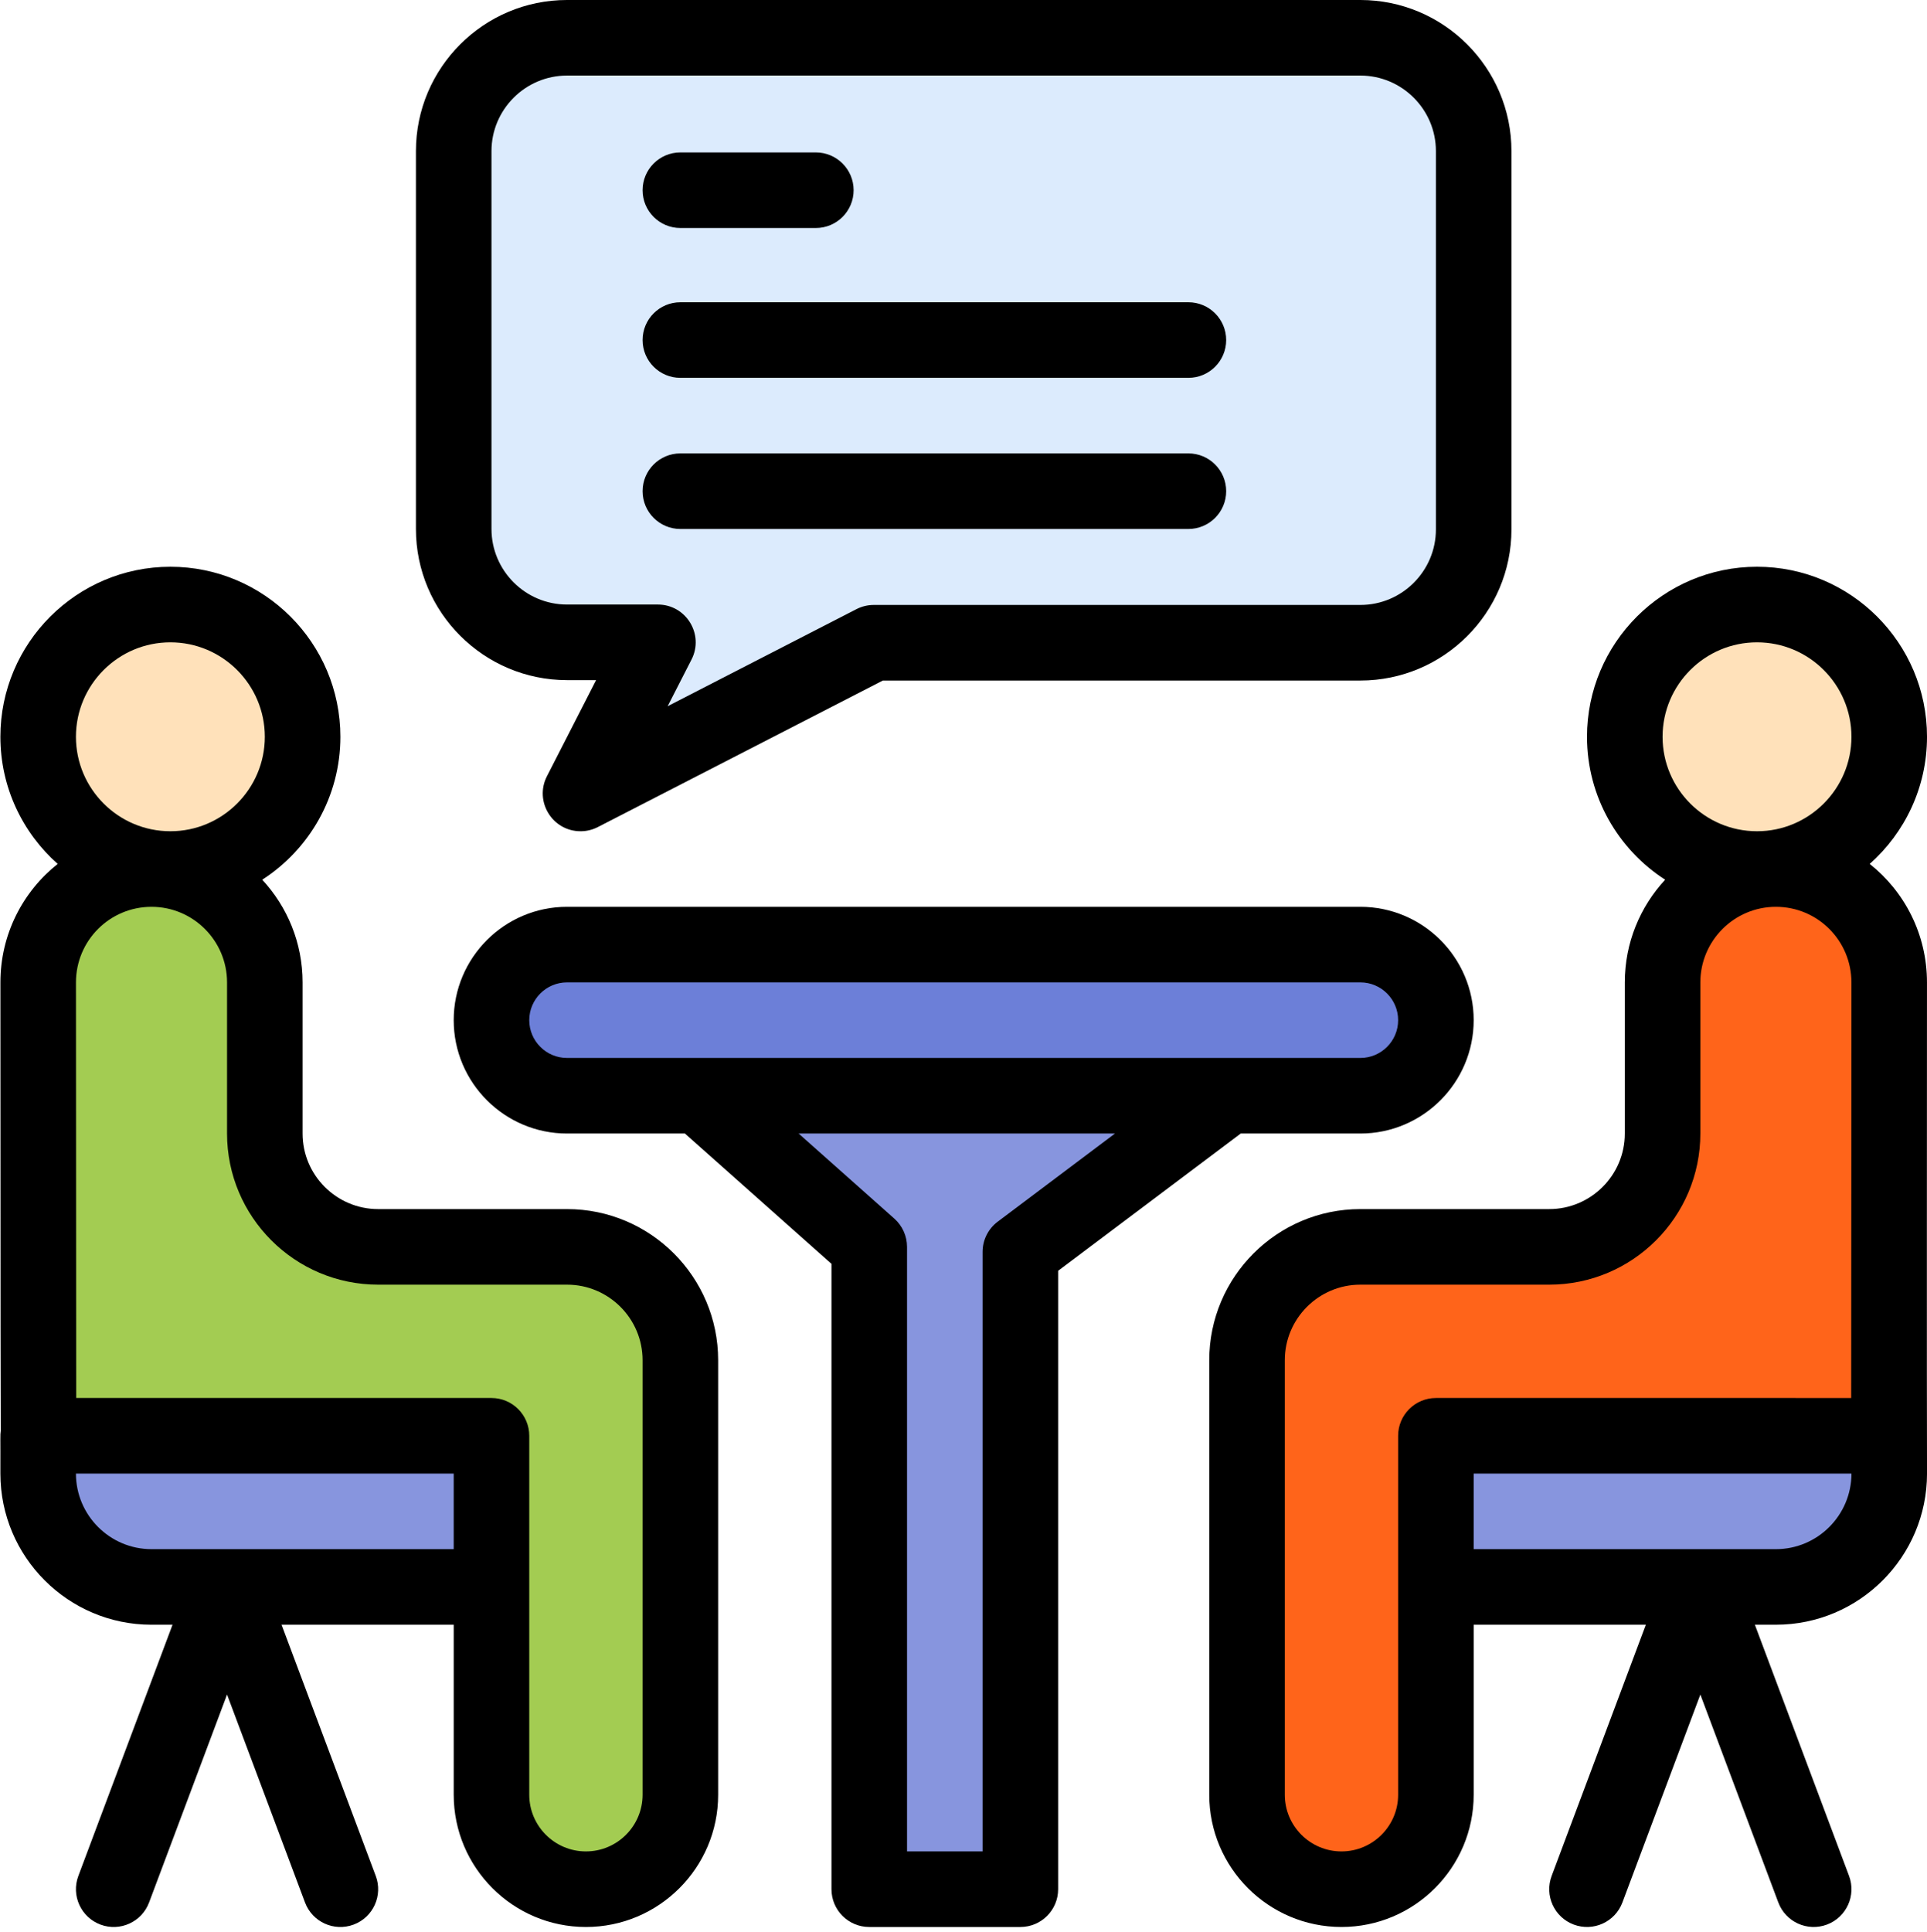<?xml version="1.0" encoding="UTF-8"?>
<!DOCTYPE svg PUBLIC '-//W3C//DTD SVG 1.0//EN'
          'http://www.w3.org/TR/2001/REC-SVG-20010904/DTD/svg10.dtd'>
<svg height="511.3" preserveAspectRatio="xMidYMid meet" version="1.0" viewBox="0.9 1.0 510.1 511.3" width="510.1" xmlns="http://www.w3.org/2000/svg" xmlns:xlink="http://www.w3.org/1999/xlink" zoomAndPan="magnify"
><g
  ><g
    ><g id="change1_1"
      ><path d="M501.002,380.999v10c0,16.57-13.43,30-30,30c-11.27,0-80.349,0-90,0v-40h119.9H501.002z" fill="#8795de"
      /></g
      ><g id="change2_1"
      ><path d="M500.992,260.999c-0.01,43.6-0.04,119.38-0.09,120h-119.9c0,15.056,0,79.542,0,95 c0,13.81-11.19,25-25,25c-13.824,0-25-11.199-25-25v-115c0-16.57,13.43-30,30-30h50c16.57,0,30-13.43,30-30v-40 c0-16.57,13.43-30,30-30C487.505,230.999,500.992,244.354,500.992,260.999z" fill="#ff641a"
      /></g
      ><g id="change3_1"
      ><circle cx="466.002" cy="195.999" fill="#ffe1ba" r="35"
      /></g
      ><g id="change4_1"
      ><path d="M391.002,40.999v100.11c0,16.57-13.43,30-30,30h-128.81l-77.61,39.89l20.47-40h-24.05 c-16.57,0-30-13.43-30-30v-100c0-16.57,13.43-30,30-30h210C377.572,10.999,391.002,24.429,391.002,40.999z" fill="#dcebfd"
      /></g
      ><g id="change5_1"
      ><path d="M361.002,250.999c11.05,0,20,8.95,20,20c0,11.04-8.96,20-20,20c-23.146,0-185.555,0-210,0 c-11.05,0-20-8.95-20-20c0-11.04,8.96-20,20-20H361.002z" fill="#6c7fd8"
      /></g
      ><g id="change1_2"
      ><path d="M326.002 290.999L271.002 332.329 271.002 500.999 231.002 500.999 231.002 330.999 186.002 290.999z" fill="#8795de"
      /></g
      ><g id="change6_1"
      ><path d="M181.002,360.999v115c0,13.81-11.19,25-25,25c-13.824,0-25-11.199-25-25c0-15.448,0-79.939,0-95 h-119.9c-0.05-0.62-0.08-76.4-0.09-120c-0.01-16.57,13.42-30,29.99-30c16.56,0,30,13.439,30,30v40c0,16.57,13.43,30,30,30h50 C167.572,330.999,181.002,344.429,181.002,360.999z" fill="#a3cc52"
      /></g
      ><g id="change1_3"
      ><path d="M131.002,380.999v40c-9.199,0-78.176,0-90,0c-16.57,0-30-13.43-30-30v-10 C26.044,380.999,116.02,380.999,131.002,380.999z" fill="#8795de"
      /></g
      ><g id="change3_2"
      ><circle cx="46.002" cy="195.999" fill="#ffe1ba" r="35"
      /></g
      ><g id="change7_1"
      ><path d="M361.002,300.999c16.542,0,30-13.458,30-30s-13.458-30-30-30h-210c-16.542,0-30,13.458-30,30s13.458,30,30,30H182.2 l38.802,34.491v165.509c0,5.523,4.477,10,10,10h40c5.523,0,10-4.477,10-10V337.323l48.339-36.324H361.002z M141.002,270.999 c0-5.514,4.486-10,10-10h210c5.514,0,10,4.486,10,10c0,5.514-4.486,10-10,10c-23.146,0-185.555,0-210,0 C145.489,280.999,141.002,276.513,141.002,270.999z M264.995,324.334c-2.514,1.889-3.992,4.851-3.992,7.995v158.67h-20v-160 c0-2.856-1.222-5.576-3.356-7.474l-25.342-22.526h83.745L264.995,324.334z"
        /><path d="M151.002,320.999h-50c-11.028,0-20-8.972-20-20v-40.004c0-10.48-4.057-20.027-10.677-27.166 c12.426-8.017,20.677-21.974,20.677-37.83c0-24.813-20.187-45-45-45s-45,20.187-45,45c0,13.375,5.872,25.398,15.165,33.648 c-9.236,7.326-15.161,18.641-15.157,31.359c0.027,90.718,0.055,112.951,0.09,118.671c-0.179,1.353-0.06,1.136-0.097,11.323 c0,22.056,17.944,40,40,40h5.57l-24.933,66.489c-1.939,5.171,0.681,10.935,5.852,12.874c5.184,1.942,10.939-0.69,12.875-5.852 l20.637-55.031l20.637,55.031c1.937,5.163,7.691,7.794,12.875,5.852c5.171-1.939,7.791-7.703,5.852-12.874l-24.933-66.489h45.57 v45c0,19.299,15.701,35,35,35s35-15.701,35-35v-115C191.002,338.942,173.058,320.999,151.002,320.999z M46.002,170.999 c13.785,0,25,11.215,25,25c0,13.785-11.215,25-25,25s-25-11.215-25-25C21.002,182.213,32.217,170.999,46.002,170.999z M41.002,410.999c-11.028,0-20-8.972-20-20h100v20H41.002z M171.002,475.999c0,8.271-6.729,15-15,15s-15-6.729-15-15 c0-15.448,0-79.939,0-95c0-5.523-4.478-10-10-10H21.072C21.048,354.081,21.026,315.896,21.01,261 c-0.004-11.056,8.943-20.001,19.996-20.001c11.025,0,19.996,8.97,19.996,19.996v40.004c0,22.056,17.944,40,40,40h50 c11.028,0,20,8.972,20,20V475.999z"
        /><path d="M151.002,180.999h7.698l-13.02,25.445c-3.391,6.628,1.418,14.556,8.905,14.556c1.555,0,3.12-0.362,4.568-1.106 l75.458-38.787h126.39c22.056,0,40-17.944,40-40V40.999c0-22.056-17.944-40-40-40h-210c-22.056,0-40,17.944-40,40v100 C111.002,163.055,128.947,180.999,151.002,180.999z M131.002,40.999c0-11.028,8.972-20,20-20h210c11.028,0,20,8.972,20,20 v100.107c0,11.028-8.972,20-20,20h-128.81c-1.59,0-3.157,0.379-4.571,1.106l-49.99,25.696l6.321-12.354 c3.403-6.652-1.441-14.555-8.902-14.555h-24.048c-11.028,0-20-8.972-20-20V40.999z"
        /><path d="M181.002,61.343h35.862c5.522,0,10-4.477,10-10c0-5.523-4.478-10-10-10h-35.862c-5.523,0-10,4.477-10,10 C171.002,56.866,175.48,61.343,181.002,61.343z"
        /><path d="M181.002,140.999h134.482c5.522,0,10-4.477,10-10c0-5.523-4.478-10-10-10H181.002c-5.523,0-10,4.477-10,10 C171.002,136.521,175.48,140.999,181.002,140.999z"
        /><path d="M181.002,100.999h134.482c5.522,0,10-4.477,10-10s-4.478-10-10-10H181.002c-5.523,0-10,4.477-10,10 S175.48,100.999,181.002,100.999z"
        /><path d="M510.995,261.005c0.003-12.719-5.921-24.033-15.157-31.359c9.293-8.25,15.165-20.273,15.165-33.648 c0-24.813-20.186-45-45-45c-24.813,0-45,20.187-45,45c0,15.856,8.251,29.813,20.677,37.83 c-6.62,7.139-10.677,16.686-10.677,27.166v40.004c0,11.028-8.972,20-20,20h-50c-22.056,0-40,17.944-40,40v115 c0,19.299,15.701,35,35,35c19.299,0,35-15.701,35-35v-45h45.57l-24.933,66.489c-1.939,5.171,0.681,10.935,5.852,12.874 c5.184,1.942,10.939-0.69,12.875-5.852l20.637-55.031l20.637,55.031c1.936,5.163,7.691,7.794,12.875,5.852 c5.171-1.939,7.791-7.703,5.852-12.874l-24.933-66.489h5.57c22.056,0,40-17.944,40-40 C510.927,370.58,510.989,281.421,510.995,261.005z M466.002,170.999c13.785,0,25,11.215,25,25c0,13.785-11.215,25-25,25 c-13.785,0-25-11.215-25-25C441.002,182.213,452.217,170.999,466.002,170.999z M371.002,475.999c0,8.271-6.728,15-15,15 c-8.271,0-15-6.729-15-15v-115c0-11.028,8.972-20,20-20h50c22.056,0,40-17.944,40-40v-40.004 c0-11.026,8.971-19.996,19.996-19.996c11.056,0,20,8.948,19.996,20.001c-0.016,54.897-0.038,93.081-0.061,109.999H381.002 c-5.522,0-10,4.477-10,10C371.002,396.054,371.002,460.54,371.002,475.999z M471.002,410.999h-80v-20h100 C491.002,402.026,482.031,410.999,471.002,410.999z"
      /></g
    ></g
  ></g
></svg
>

